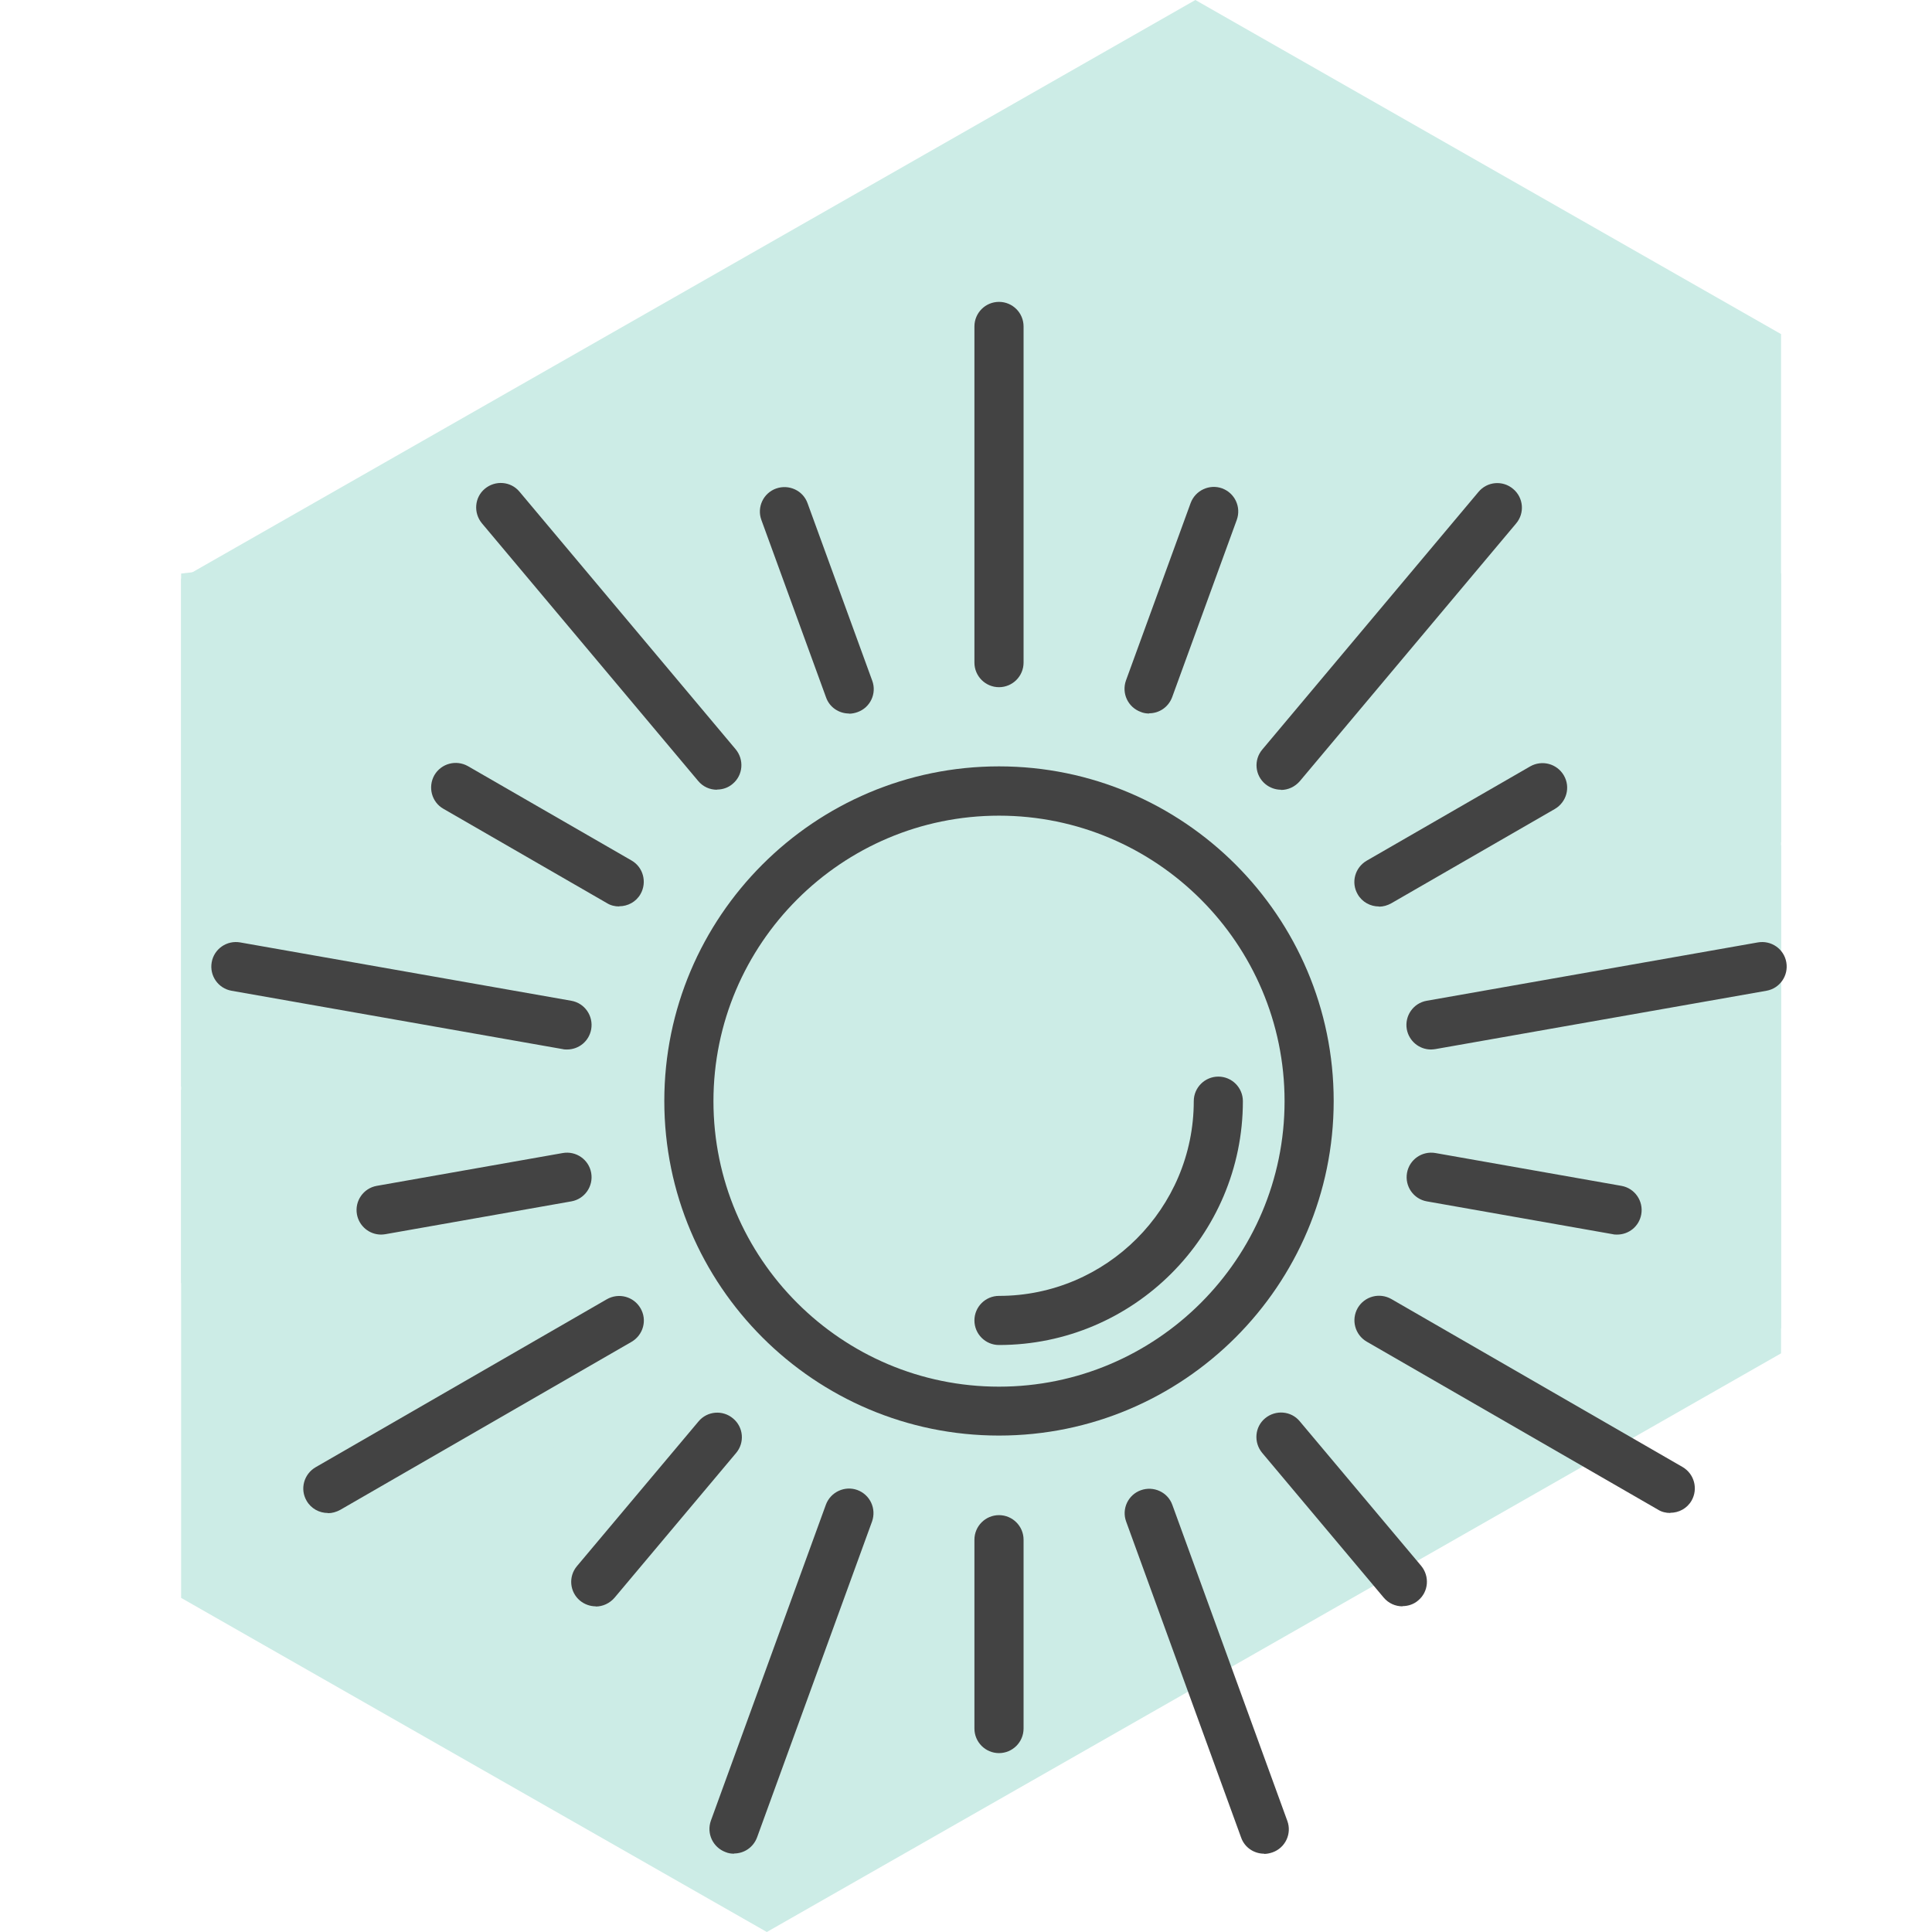 <?xml version="1.0" encoding="UTF-8"?> <svg xmlns="http://www.w3.org/2000/svg" width="64" height="64" viewBox="0 0 64 64" fill="none"><path d="M39.598 0L6 19.17V36L39.59 16.83L59 27.907V11.068L39.598 0Z" fill="#CCECE6"></path><path d="M25.402 47.171L6 36.094V52.932L25.402 64L59 44.831V28L25.402 47.171Z" fill="#CCECE6"></path><path d="M6 19L40 15L59 19V44L27.5 52L6 42.5V19Z" fill="#CCECE6"></path><path d="M33.093 47.555C26.98 47.555 22.006 42.583 22.006 36.471C22.006 30.359 26.98 25.387 33.093 25.387C39.206 25.387 44.18 30.359 44.18 36.471C44.18 42.583 39.206 47.555 33.093 47.555ZM33.093 27.02C27.878 27.02 23.634 31.264 23.634 36.478C23.634 41.691 27.878 45.935 33.093 45.935C38.308 45.935 42.553 41.691 42.553 36.478C42.553 31.264 38.308 27.02 33.093 27.02Z" fill="#434343"></path><path d="M33.093 44.555C32.644 44.555 32.279 44.191 32.279 43.741C32.279 43.292 32.644 42.928 33.093 42.928C36.648 42.928 39.545 40.031 39.545 36.478C39.545 36.029 39.91 35.664 40.359 35.664C40.808 35.664 41.172 36.029 41.172 36.478C41.172 40.93 37.546 44.555 33.093 44.555Z" fill="#434343"></path><path d="M33.093 22.764C32.644 22.764 32.279 22.399 32.279 21.95V10.814C32.279 10.364 32.644 10 33.093 10C33.542 10 33.907 10.364 33.907 10.814V21.95C33.907 22.399 33.542 22.764 33.093 22.764Z" fill="#434343"></path><path d="M38.067 23.636C37.976 23.636 37.879 23.622 37.787 23.583C37.364 23.427 37.149 22.965 37.299 22.542L39.441 16.665C39.597 16.242 40.066 16.027 40.483 16.177C40.906 16.333 41.121 16.795 40.971 17.218L38.829 23.095C38.705 23.427 38.399 23.629 38.067 23.629V23.636Z" fill="#434343"></path><path d="M23.751 26.161C23.516 26.161 23.288 26.064 23.126 25.868L15.964 17.335C15.678 16.99 15.717 16.476 16.062 16.19C16.407 15.903 16.921 15.942 17.208 16.287L24.369 24.82C24.656 25.165 24.616 25.679 24.271 25.966C24.122 26.096 23.933 26.155 23.751 26.155V26.161Z" fill="#434343"></path><path d="M28.126 23.636C27.794 23.636 27.481 23.434 27.364 23.102L25.222 17.225C25.066 16.802 25.287 16.333 25.71 16.183C26.134 16.034 26.602 16.248 26.752 16.672L28.894 22.549C29.05 22.972 28.829 23.441 28.406 23.59C28.314 23.623 28.217 23.642 28.126 23.642V23.636Z" fill="#434343"></path><path d="M18.783 34.766C18.738 34.766 18.686 34.766 18.64 34.753L7.67 32.82C7.227 32.742 6.934 32.319 7.013 31.876C7.091 31.433 7.514 31.141 7.957 31.219L18.927 33.152C19.369 33.23 19.662 33.653 19.584 34.096C19.513 34.493 19.174 34.766 18.783 34.766Z" fill="#434343"></path><path d="M20.509 30.027C20.372 30.027 20.229 29.995 20.105 29.917L14.688 26.792C14.298 26.571 14.168 26.07 14.389 25.679C14.617 25.289 15.111 25.159 15.502 25.38L20.919 28.504C21.309 28.726 21.44 29.227 21.218 29.617C21.069 29.878 20.795 30.021 20.515 30.021L20.509 30.027Z" fill="#434343"></path><path d="M10.861 50.12C10.581 50.12 10.307 49.977 10.157 49.716C9.929 49.326 10.066 48.831 10.457 48.603L20.105 43.038C20.496 42.817 20.991 42.947 21.218 43.338C21.446 43.728 21.31 44.223 20.919 44.451L11.271 50.016C11.14 50.087 11.004 50.126 10.867 50.126L10.861 50.12Z" fill="#434343"></path><path d="M12.624 40.897C12.234 40.897 11.895 40.617 11.824 40.227C11.745 39.784 12.039 39.361 12.481 39.283L18.64 38.196C19.083 38.118 19.506 38.411 19.584 38.854C19.662 39.296 19.369 39.719 18.927 39.797L12.768 40.884C12.722 40.891 12.67 40.897 12.624 40.897Z" fill="#434343"></path><path d="M24.317 61.406C24.226 61.406 24.128 61.393 24.037 61.354C23.614 61.197 23.399 60.735 23.549 60.312L27.358 49.846C27.514 49.423 27.983 49.208 28.399 49.358C28.823 49.514 29.037 49.976 28.888 50.4L25.079 60.865C24.955 61.197 24.649 61.399 24.317 61.399V61.406Z" fill="#434343"></path><path d="M19.734 53.212C19.552 53.212 19.363 53.147 19.213 53.023C18.868 52.736 18.822 52.222 19.115 51.877L23.139 47.087C23.425 46.742 23.939 46.696 24.285 46.989C24.63 47.276 24.675 47.79 24.382 48.135L20.359 52.925C20.196 53.114 19.968 53.218 19.734 53.218V53.212Z" fill="#434343"></path><path d="M41.876 61.406C41.544 61.406 41.231 61.204 41.114 60.872L37.306 50.406C37.149 49.983 37.371 49.515 37.794 49.365C38.217 49.215 38.686 49.43 38.836 49.853L42.644 60.319C42.8 60.742 42.579 61.211 42.156 61.361C42.065 61.393 41.967 61.413 41.876 61.413V61.406Z" fill="#434343"></path><path d="M33.093 58.074C32.644 58.074 32.279 57.709 32.279 57.26V51.005C32.279 50.556 32.644 50.191 33.093 50.191C33.542 50.191 33.907 50.556 33.907 51.005V57.26C33.907 57.709 33.542 58.074 33.093 58.074Z" fill="#434343"></path><path d="M55.326 50.119C55.19 50.119 55.046 50.087 54.923 50.009L45.274 44.444C44.884 44.216 44.753 43.721 44.975 43.331C45.203 42.94 45.697 42.81 46.088 43.031L55.736 48.596C56.127 48.824 56.257 49.319 56.036 49.709C55.886 49.97 55.613 50.113 55.333 50.113L55.326 50.119Z" fill="#434343"></path><path d="M46.459 53.212C46.225 53.212 45.997 53.114 45.834 52.919L41.811 48.128C41.524 47.783 41.563 47.269 41.908 46.983C42.254 46.696 42.768 46.735 43.054 47.08L47.078 51.871C47.364 52.216 47.325 52.73 46.98 53.016C46.83 53.147 46.642 53.205 46.459 53.205V53.212Z" fill="#434343"></path><path d="M47.403 34.766C47.013 34.766 46.674 34.486 46.602 34.096C46.524 33.653 46.817 33.23 47.26 33.152L58.23 31.219C58.673 31.141 59.096 31.433 59.174 31.876C59.252 32.319 58.959 32.742 58.517 32.82L47.547 34.753C47.501 34.759 47.449 34.766 47.403 34.766Z" fill="#434343"></path><path d="M53.568 40.897C53.523 40.897 53.471 40.897 53.425 40.884L47.266 39.797C46.824 39.719 46.531 39.296 46.609 38.854C46.687 38.411 47.11 38.118 47.553 38.196L53.712 39.283C54.154 39.361 54.447 39.784 54.369 40.227C54.298 40.624 53.959 40.897 53.568 40.897Z" fill="#434343"></path><path d="M42.435 26.161C42.253 26.161 42.064 26.096 41.915 25.972C41.57 25.686 41.524 25.172 41.817 24.827L48.978 16.294C49.265 15.949 49.779 15.903 50.124 16.196C50.469 16.483 50.515 16.997 50.222 17.342L43.06 25.875C42.898 26.064 42.67 26.168 42.435 26.168V26.161Z" fill="#434343"></path><path d="M45.678 30.028C45.398 30.028 45.124 29.884 44.975 29.624C44.747 29.233 44.884 28.739 45.274 28.511L50.691 25.387C51.081 25.166 51.576 25.296 51.804 25.686C52.032 26.077 51.895 26.571 51.505 26.799L46.088 29.923C45.958 29.995 45.821 30.034 45.684 30.034L45.678 30.028Z" fill="#434343"></path></svg> 